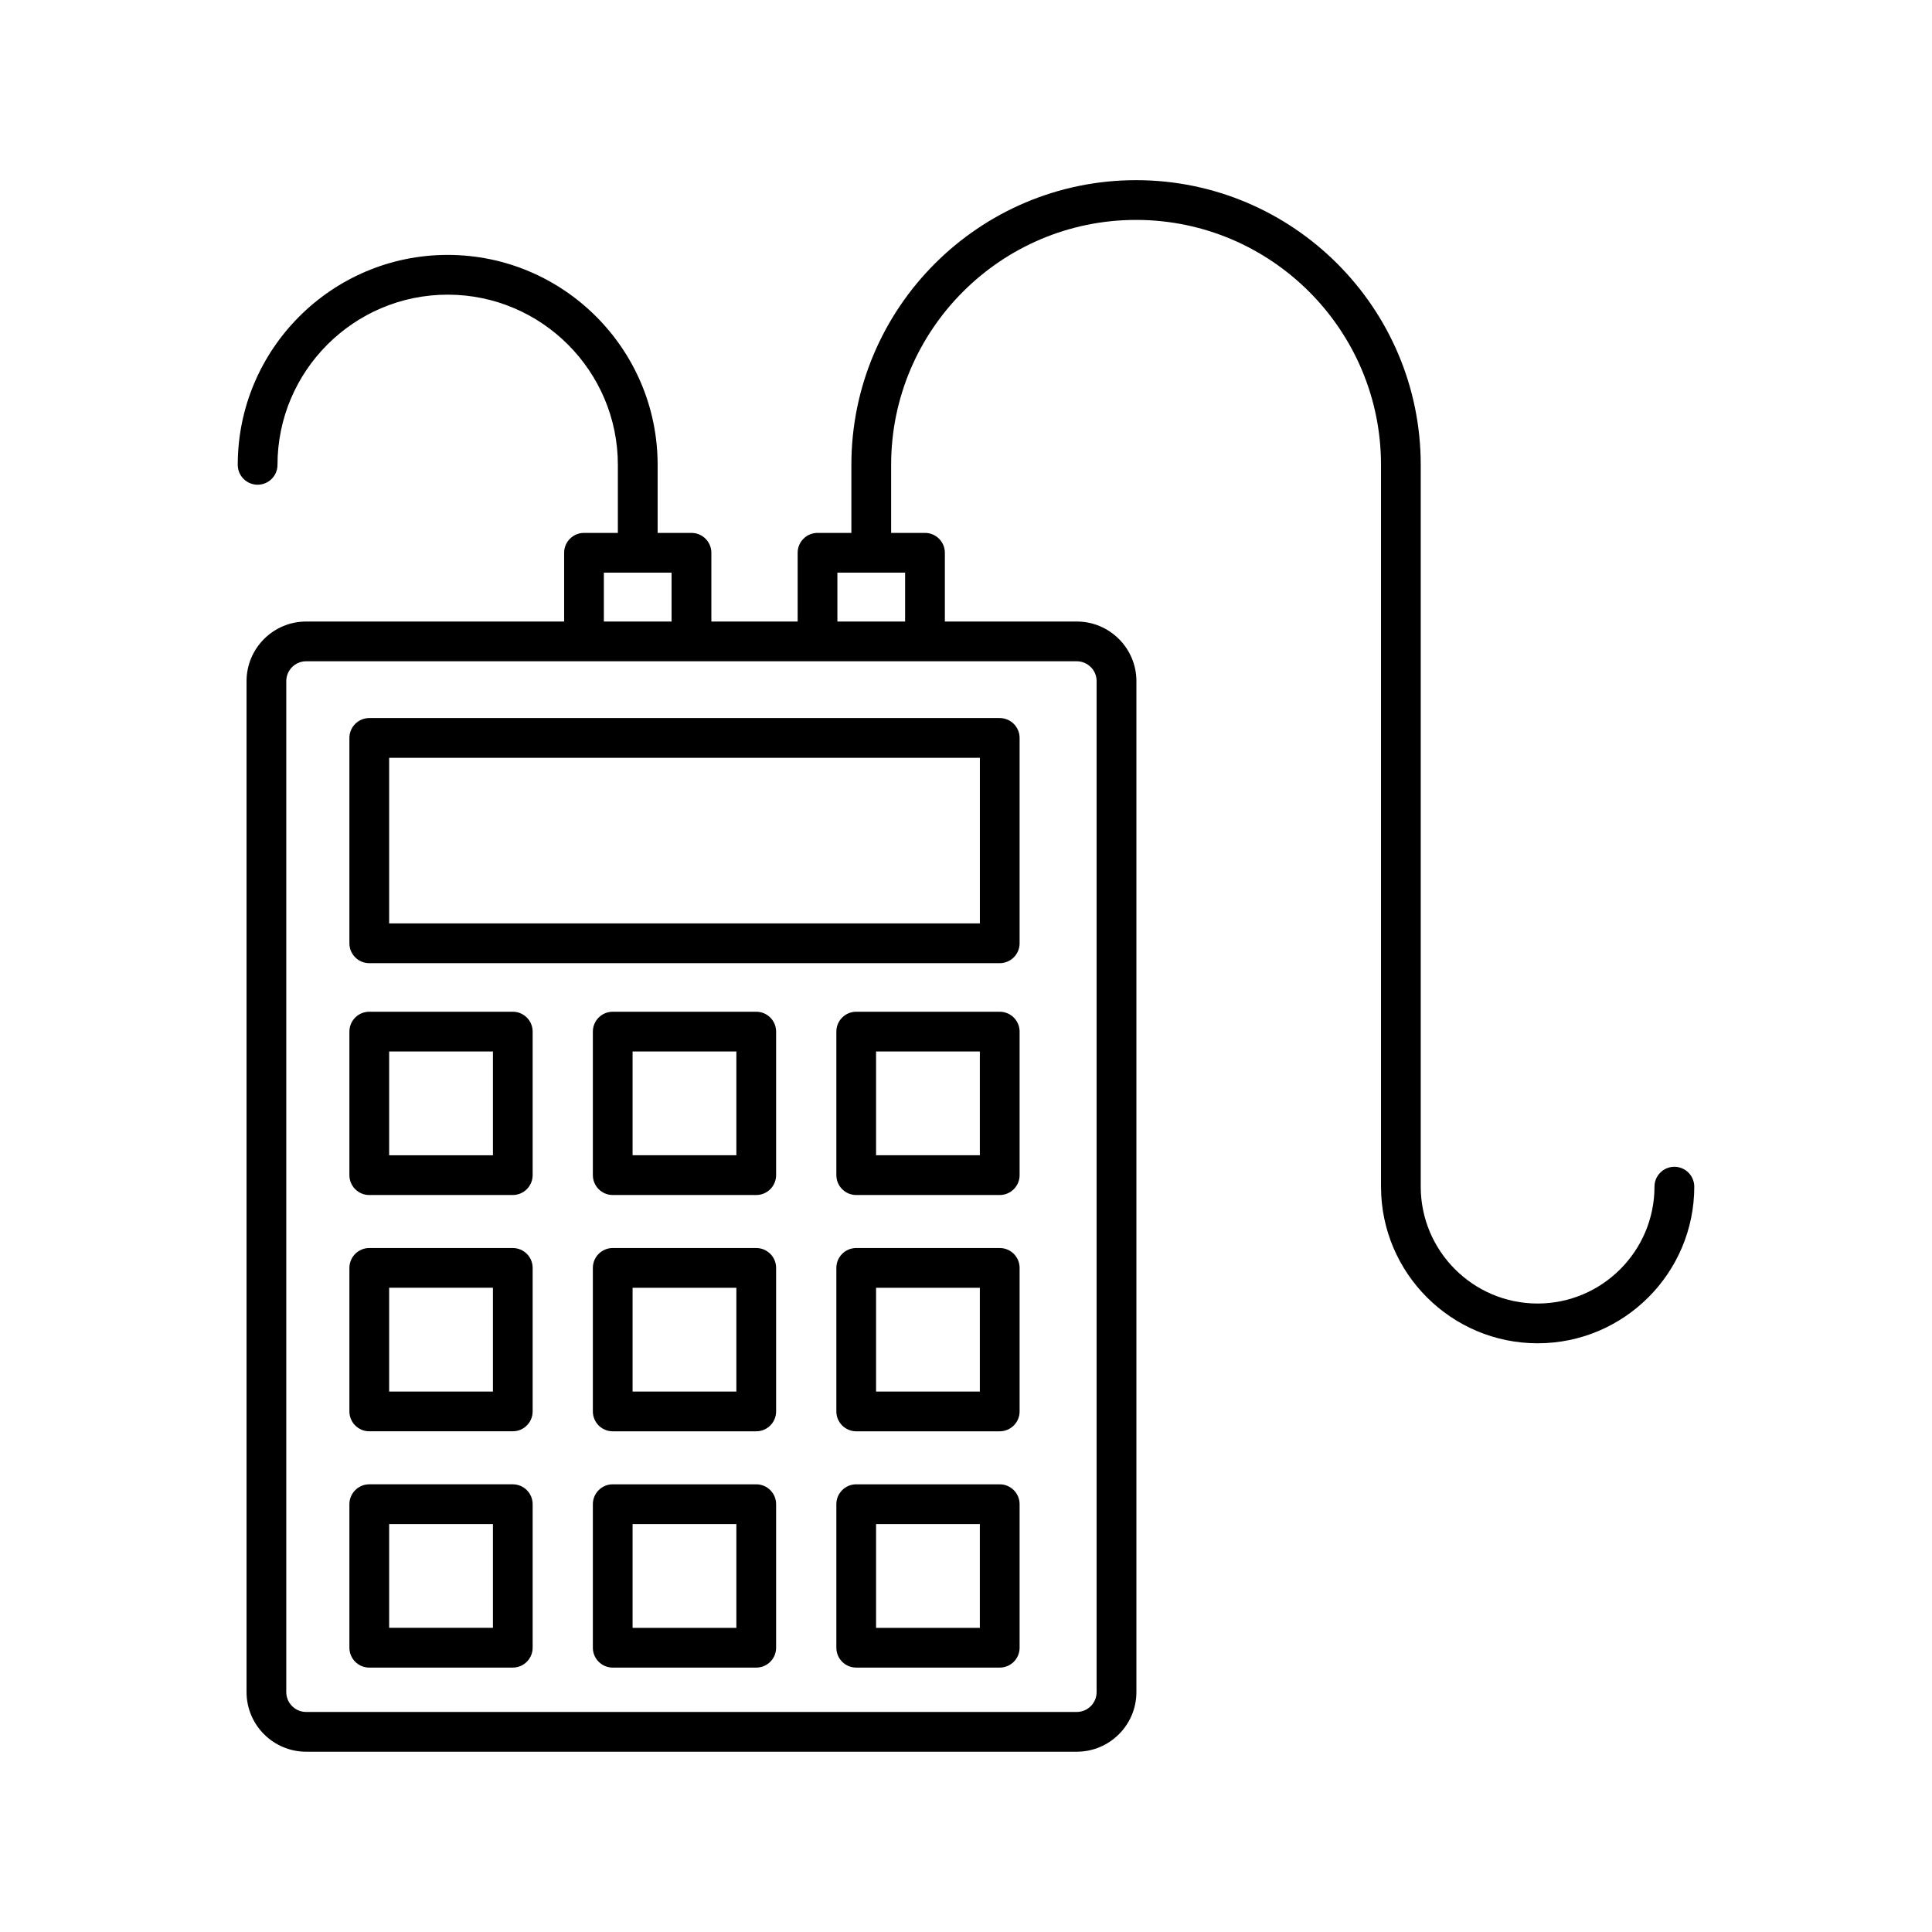 <?xml version="1.0" encoding="UTF-8"?>
<!-- Uploaded to: SVG Repo, www.svgrepo.com, Generator: SVG Repo Mixer Tools -->
<svg fill="#000000" width="800px" height="800px" version="1.1" viewBox="144 144 512 512" xmlns="http://www.w3.org/2000/svg">
 <g>
  <path d="m587.72 453.21c-2.906 0-5.266 2.359-5.266 5.266 0 17.078-13.895 30.973-30.973 30.973s-30.973-13.895-30.973-30.973v-0.035-191.25c0-41.598-33.848-75.445-75.445-75.445s-75.441 33.848-75.441 75.445v18.035h-8.973c-2.906 0-5.266 2.359-5.266 5.266v18.219h-22.867v-18.219c0-2.906-2.359-5.266-5.266-5.266h-8.973v-18.035c0-30.676-24.957-55.637-55.637-55.637-30.676 0-55.637 24.957-55.637 55.637 0 2.906 2.359 5.266 5.266 5.266s5.266-2.359 5.266-5.266c0-24.867 20.234-45.102 45.102-45.102s45.102 20.234 45.102 45.102v18.035h-8.973c-2.906 0-5.266 2.359-5.266 5.266v18.219h-68.363c-8.711 0-15.801 7.09-15.801 15.801v267.91c0 8.711 7.09 15.801 15.801 15.801h204.22c8.711 0 15.801-7.09 15.801-15.801v-267.91c0-8.711-7.09-15.801-15.801-15.801h-34.961v-18.219c0-2.906-2.359-5.266-5.266-5.266h-8.973v-18.035c0-35.789 29.121-64.91 64.91-64.91 35.789 0 64.91 29.121 64.91 64.91v191.28c0 0.023 0.004 0.047 0.004 0.07 0.035 22.859 18.641 41.445 41.508 41.445 22.887 0 41.508-18.621 41.508-41.508-0.008-2.91-2.363-5.269-5.277-5.269zm-283.69-157.45h17.945v12.949h-17.945zm125.32 23.484c2.902 0 5.266 2.363 5.266 5.266v267.91c0 2.902-2.363 5.266-5.266 5.266h-204.22c-2.902 0-5.266-2.363-5.266-5.266v-267.91c0-2.902 2.363-5.266 5.266-5.266zm-45.488-23.484v12.949h-17.945v-12.949z"/>
  <path d="m241.86 399.25h167.08c2.906 0 5.266-2.359 5.266-5.266v-54.426c0-2.906-2.359-5.266-5.266-5.266h-167.08c-2.906 0-5.266 2.359-5.266 5.266v54.426c0 2.91 2.356 5.266 5.266 5.266zm5.269-54.426h156.55v43.891h-156.55z"/>
  <path d="m241.86 460.69h38.031c2.906 0 5.266-2.359 5.266-5.266v-38.039c0-2.906-2.359-5.266-5.266-5.266h-38.031c-2.906 0-5.266 2.359-5.266 5.266v38.039c0 2.91 2.356 5.266 5.266 5.266zm5.269-38.035h27.504v27.504h-27.504z"/>
  <path d="m344.41 412.12h-38.031c-2.906 0-5.266 2.359-5.266 5.266v38.039c0 2.906 2.359 5.266 5.266 5.266h38.031c2.906 0 5.266-2.359 5.266-5.266v-38.039c0.004-2.91-2.356-5.266-5.266-5.266zm-5.266 38.035h-27.504v-27.504h27.504z"/>
  <path d="m408.94 412.12h-38.031c-2.906 0-5.266 2.359-5.266 5.266v38.039c0 2.906 2.359 5.266 5.266 5.266h38.031c2.906 0 5.266-2.359 5.266-5.266v-38.039c0-2.91-2.359-5.266-5.266-5.266zm-5.269 38.035h-27.504v-27.504h27.504z"/>
  <path d="m241.86 523.31h38.031c2.906 0 5.266-2.359 5.266-5.266v-38.039c0-2.906-2.359-5.266-5.266-5.266h-38.031c-2.906 0-5.266 2.359-5.266 5.266v38.039c0 2.906 2.356 5.266 5.266 5.266zm5.269-38.039h27.504v27.504h-27.504z"/>
  <path d="m344.41 474.74h-38.031c-2.906 0-5.266 2.359-5.266 5.266v38.039c0 2.906 2.359 5.266 5.266 5.266h38.031c2.906 0 5.266-2.359 5.266-5.266v-38.039c0.004-2.906-2.356-5.266-5.266-5.266zm-5.266 38.039h-27.504v-27.504h27.504z"/>
  <path d="m408.94 474.74h-38.031c-2.906 0-5.266 2.359-5.266 5.266v38.039c0 2.906 2.359 5.266 5.266 5.266h38.031c2.906 0 5.266-2.359 5.266-5.266v-38.039c0-2.906-2.359-5.266-5.266-5.266zm-5.269 38.039h-27.504v-27.504h27.504z"/>
  <path d="m241.86 585.93h38.031c2.906 0 5.266-2.359 5.266-5.266v-38.039c0-2.906-2.359-5.266-5.266-5.266h-38.031c-2.906 0-5.266 2.359-5.266 5.266v38.039c0 2.906 2.356 5.266 5.266 5.266zm5.269-38.039h27.504v27.504h-27.504z"/>
  <path d="m344.41 537.36h-38.031c-2.906 0-5.266 2.359-5.266 5.266v38.039c0 2.906 2.359 5.266 5.266 5.266h38.031c2.906 0 5.266-2.359 5.266-5.266v-38.039c0.004-2.906-2.356-5.266-5.266-5.266zm-5.266 38.039h-27.504v-27.504h27.504z"/>
  <path d="m408.94 537.36h-38.031c-2.906 0-5.266 2.359-5.266 5.266v38.039c0 2.906 2.359 5.266 5.266 5.266h38.031c2.906 0 5.266-2.359 5.266-5.266v-38.039c0-2.906-2.359-5.266-5.266-5.266zm-5.269 38.039h-27.504v-27.504h27.504z"/>
 </g>
</svg>